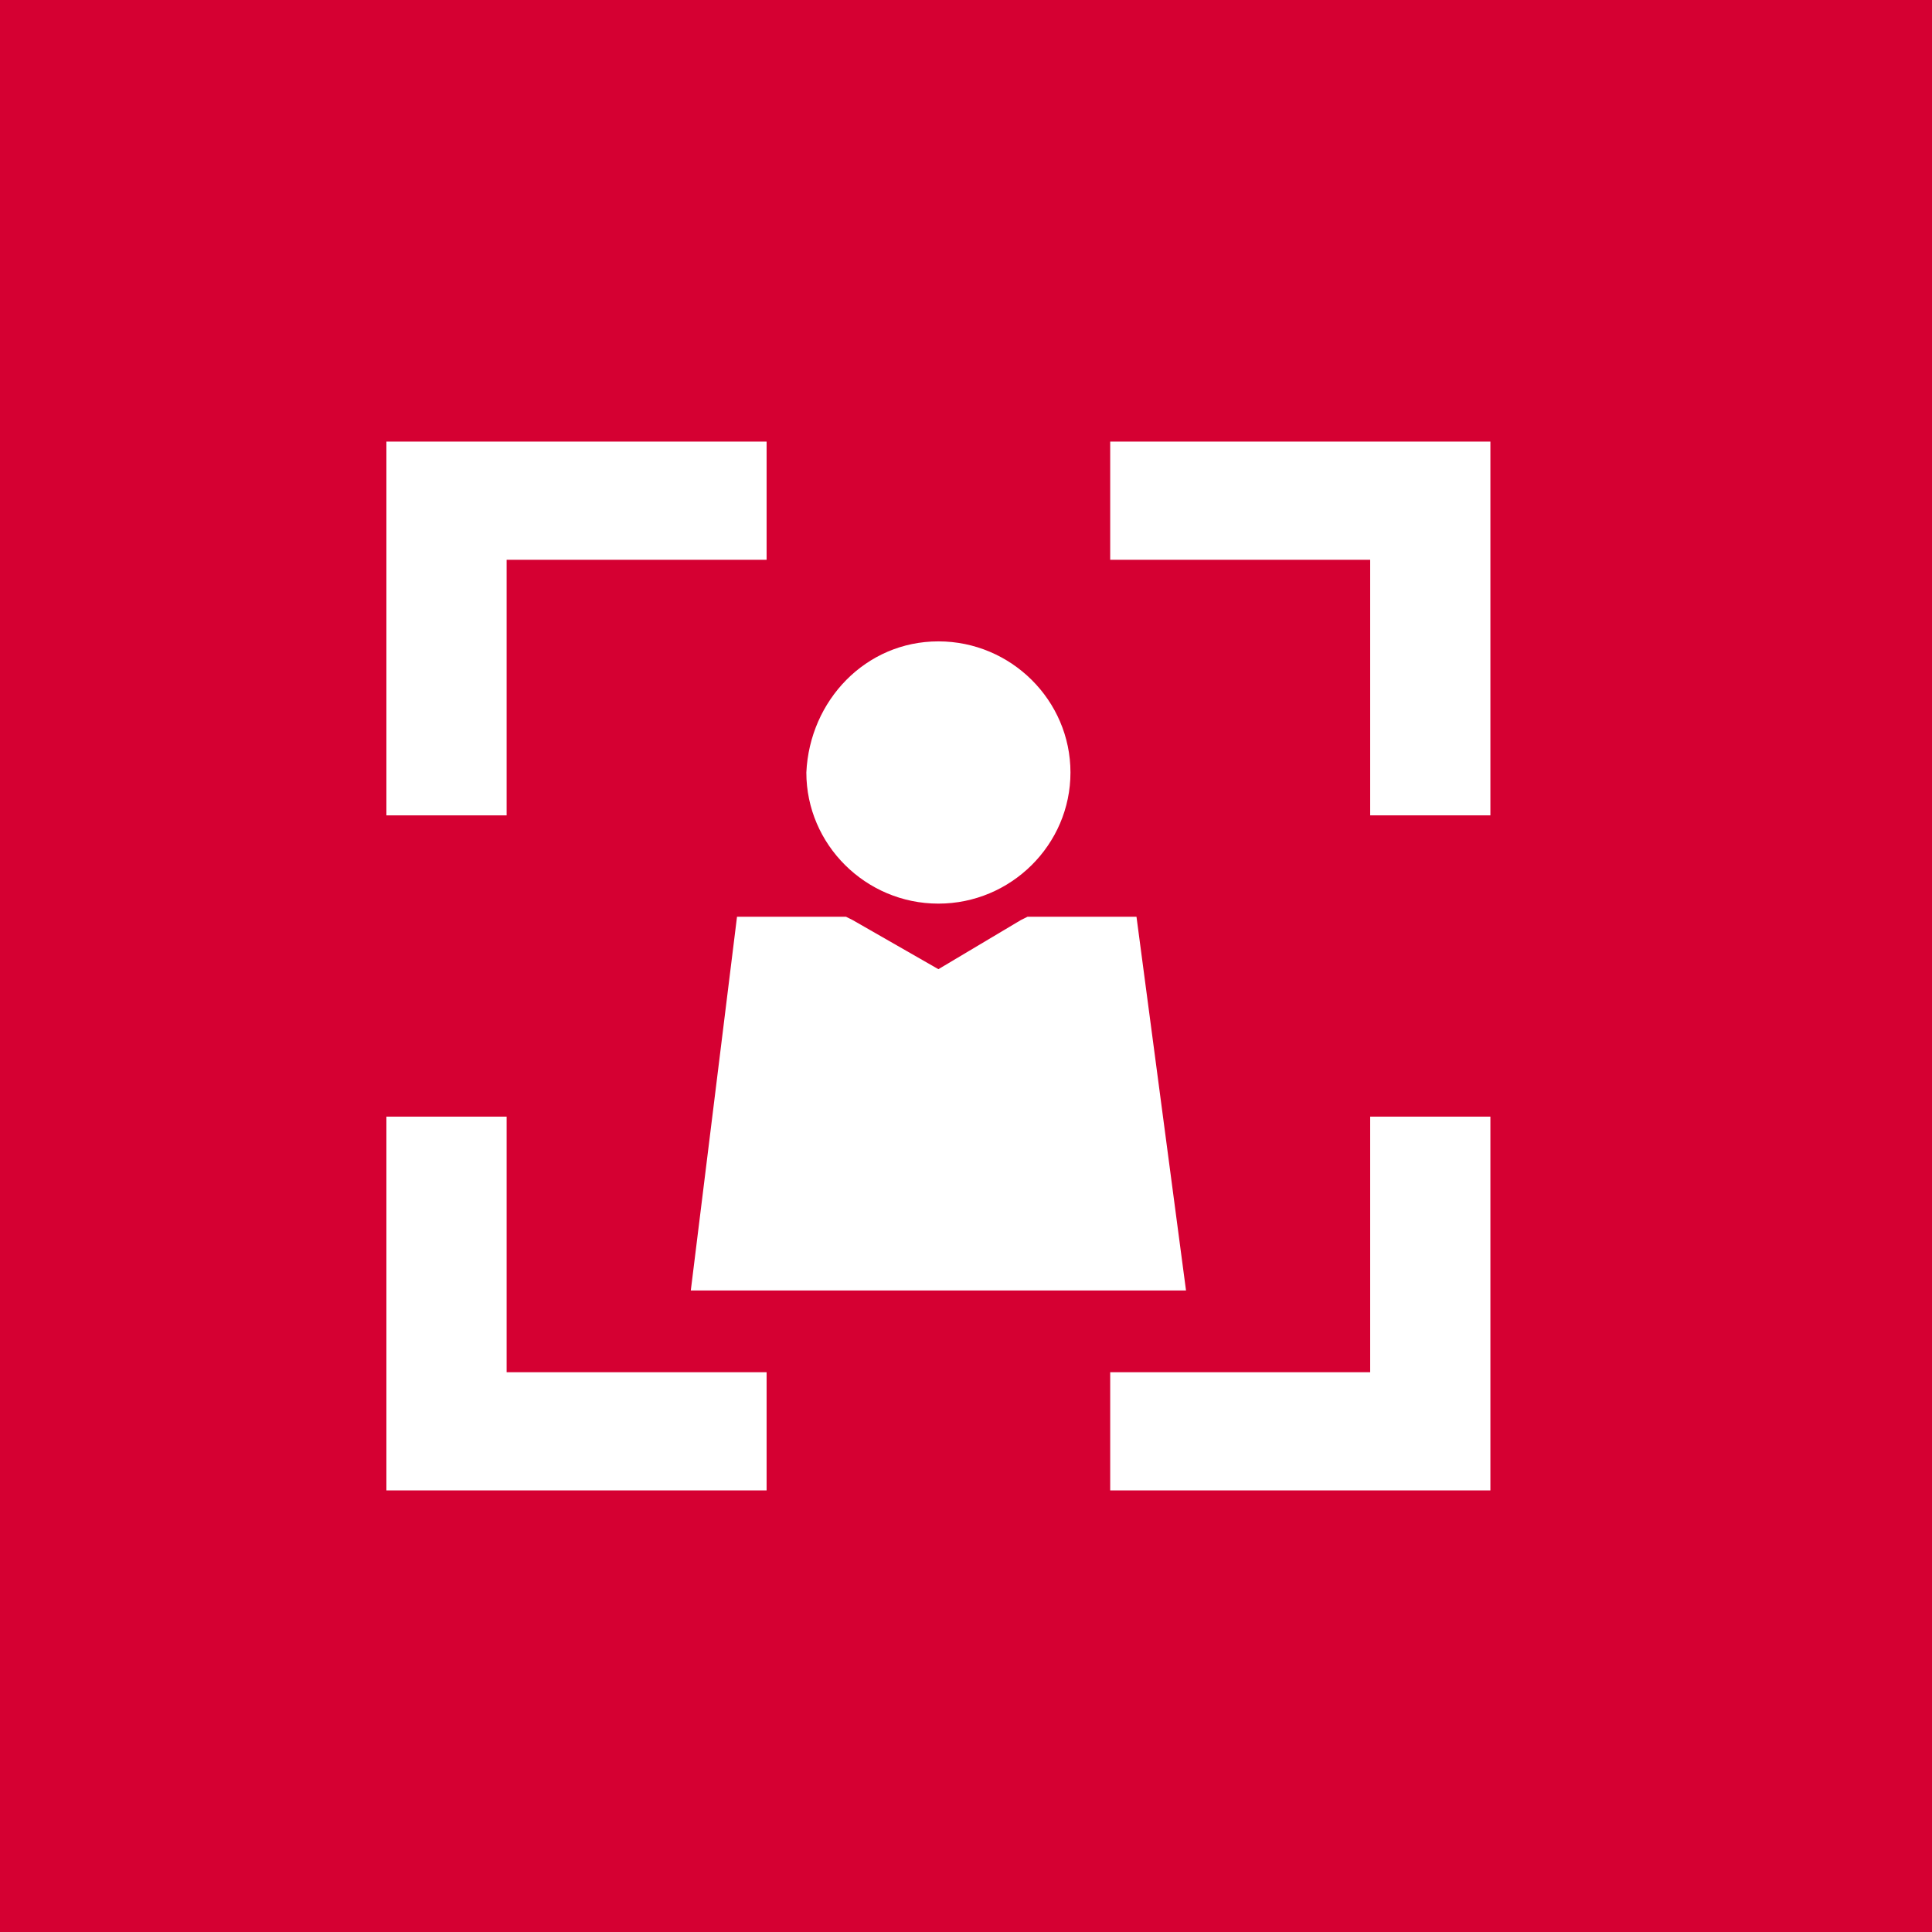 <?xml version="1.0" encoding="UTF-8"?> <svg xmlns="http://www.w3.org/2000/svg" width="140" height="140" viewBox="0 0 140 140" fill="none"> <rect width="140" height="140" fill="#D50032"></rect> <path fill-rule="evenodd" clip-rule="evenodd" d="M68 46.476C73.263 46.476 77.57 50.752 77.57 55.978C77.57 61.204 73.263 65.48 68 65.48C62.737 65.48 58.431 61.204 58.431 55.978C58.67 50.752 62.737 46.476 68 46.476ZM53.407 66.43H61.302L61.78 66.668L68 70.231L73.981 66.668L74.46 66.43H82.354L85.943 93.512H50.058L53.407 66.43Z" fill="white"></path> <path d="M28 108H55.551V99.436L36.712 99.436V80.915H28L28 108Z" fill="white"></path> <path d="M28 32V59.085H36.712V40.564L55.551 40.564V32L28 32Z" fill="white"></path> <path d="M108 32L80.449 32V40.564L99.288 40.564V59.084H108L108 32Z" fill="white"></path> <path d="M108 108V80.915L99.288 80.915V99.436L80.449 99.436V108L108 108Z" fill="white"></path> </svg> 